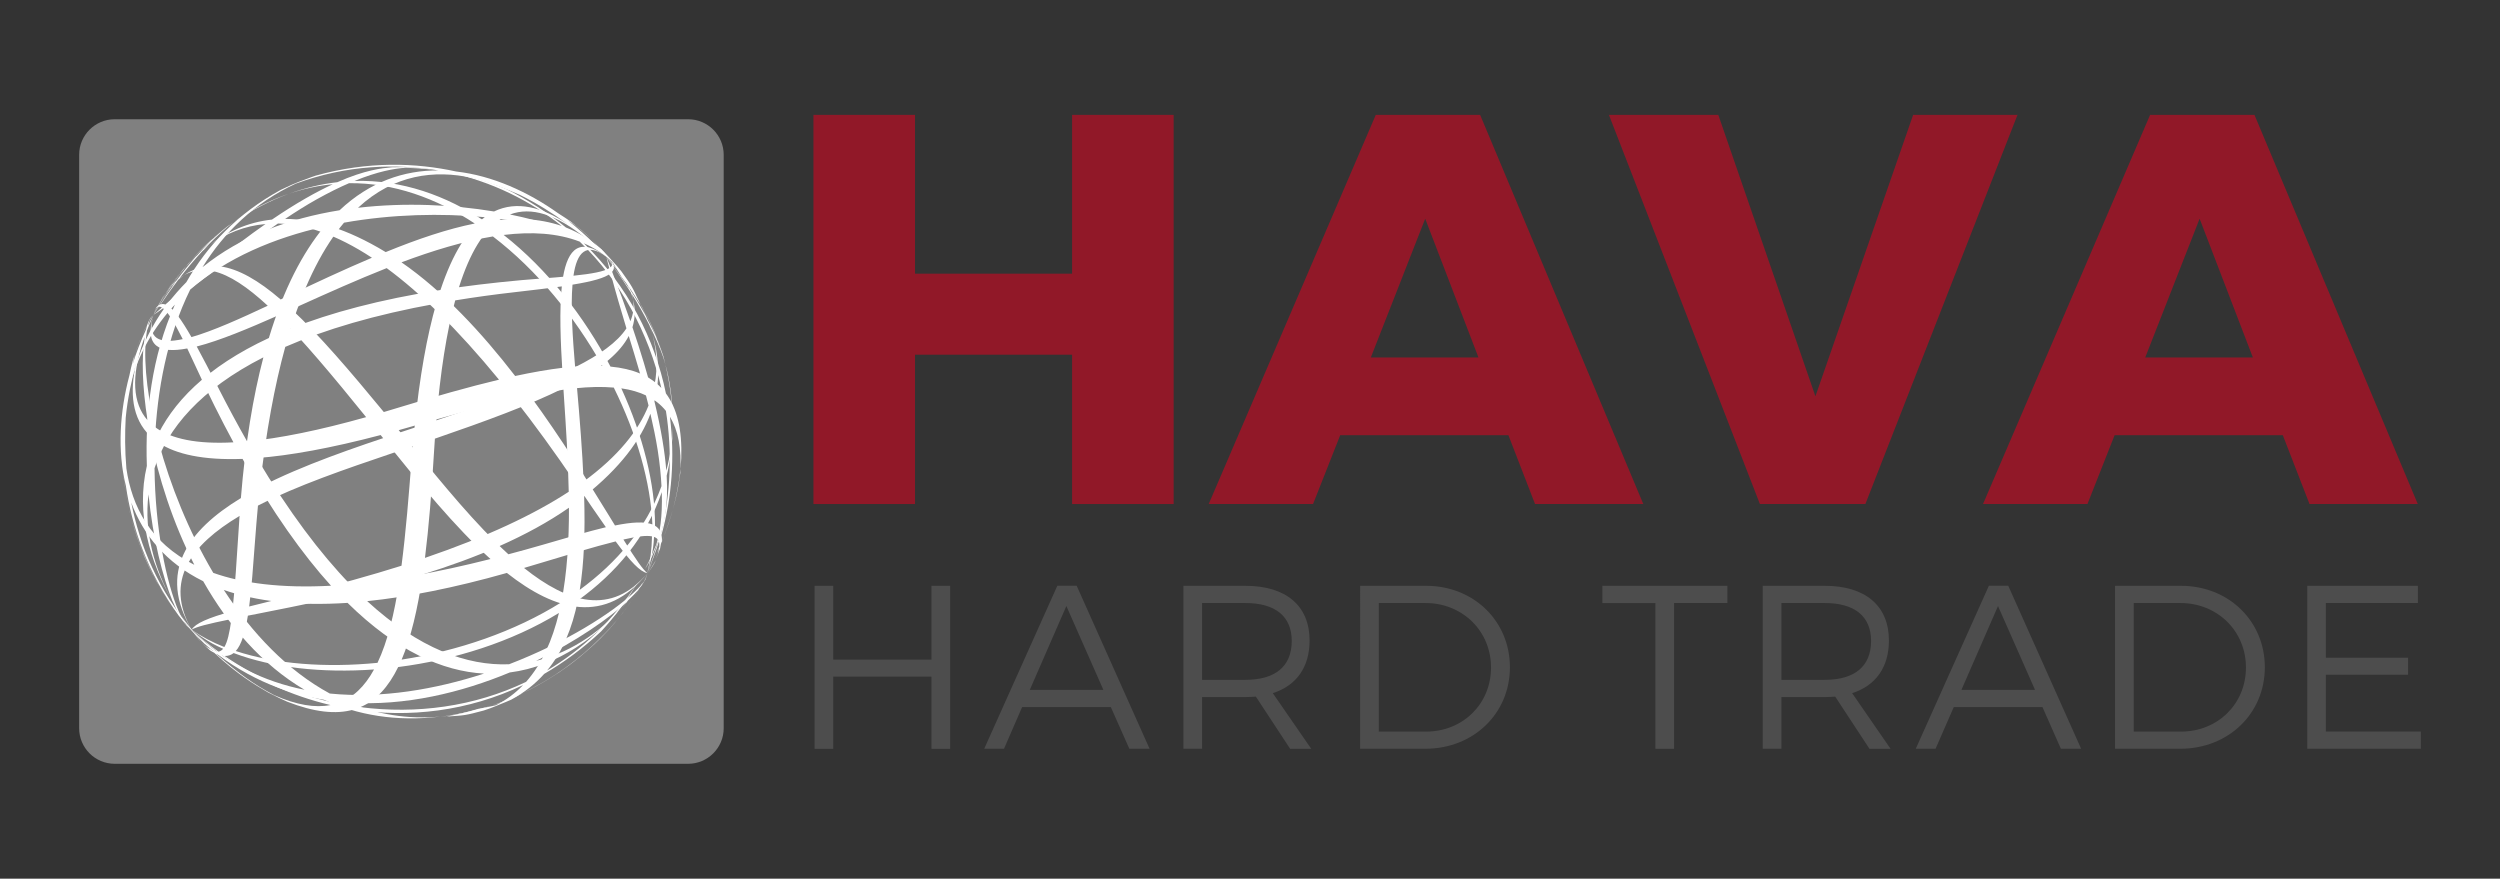 <?xml version="1.0" encoding="utf-8"?>
<!-- Generator: Adobe Illustrator 28.4.1, SVG Export Plug-In . SVG Version: 6.00 Build 0)  -->
<svg version="1.1" id="Layer_1" xmlns="http://www.w3.org/2000/svg" xmlns:xlink="http://www.w3.org/1999/xlink" x="0px" y="0px"
	 viewBox="0 0 332.32 116.8" style="enable-background:new 0 0 332.32 116.8;" xml:space="preserve">
<rect x="0" y="0" width="332.32" height="116.8" fill="#333333" stroke="none"/>
<style type="text/css">
	.st0{fill:#4D4D4D;}
	.st1{fill:#911828;}
	.st2{fill:#808080;}
	.st3{fill:#FFFFFF;}
</style>
<g id="XMLID_00000150082287571597554040000017967730142916311736_">
	<g id="XMLID_00000085939721161275015380000011506510638575669416_">
		<path id="XMLID_00000168833358496132098690000016594530868106113928_" class="st0" d="M110.76,77.87v9.81h13.06v-9.81h2.48v21.67
			h-2.48v-9.6h-13.06v9.6h-2.48V77.87H110.76z"/>
		<path id="XMLID_00000096023410395336873860000016494914050776895668_" class="st0" d="M147.66,93.99h-11.79l-2.41,5.54h-2.63
			l9.72-21.67h2.57l9.69,21.67h-2.69L147.66,93.99z M146.67,91.7l-4.92-11.14l-4.86,11.14H146.67z"/>
		<path id="XMLID_00000062901742264308839420000007983115499478120890_" class="st0" d="M171.49,99.53l-4.55-6.93
			c-0.43,0.03-0.9,0.06-1.39,0.06h-5.76v6.87h-2.48V77.87h8.23c5.42,0,8.54,2.66,8.54,7.27c0,3.56-1.76,6-4.89,7l5.11,7.4H171.49z
			 M165.55,90.37c3.93,0,6.16-1.76,6.16-5.17c0-3.31-2.23-5.04-6.16-5.04h-5.76v10.21H165.55z"/>
		<path id="XMLID_00000067946740891609935980000002530382948088581549_" class="st0" d="M200.71,88.7c0,6.16-4.86,10.83-11.24,10.83
			h-8.67V77.87h8.76C195.88,77.87,200.71,82.54,200.71,88.7z M198.2,88.73c0-4.89-3.84-8.57-8.7-8.57h-6.22v17.09h6.31
			C194.43,97.24,198.2,93.59,198.2,88.73z"/>
		<path id="XMLID_00000008138181564426342290000010739217268108115864_" class="st0" d="M229.62,77.87v2.29h-7.09v19.38h-2.48V80.16
			H213v-2.29H229.62z"/>
		<path id="XMLID_00000011718540970428879230000013930909154023933855_" class="st0" d="M248.5,99.53l-4.55-6.93
			c-0.43,0.03-0.9,0.06-1.39,0.06h-5.76v6.87h-2.48V77.87h8.23c5.42,0,8.54,2.66,8.54,7.27c0,3.56-1.76,6-4.89,7l5.11,7.4H248.5z
			 M242.56,90.37c3.93,0,6.16-1.76,6.16-5.17c0-3.31-2.23-5.04-6.16-5.04h-5.76v10.21H242.56z"/>
		<path id="XMLID_00000153697392094476064740000004608549457846636454_" class="st0" d="M271.5,93.99h-11.79l-2.42,5.54h-2.63
			l9.72-21.67h2.57l9.69,21.67h-2.69L271.5,93.99z M270.51,91.7l-4.92-11.14l-4.86,11.14H270.51z"/>
		<path id="XMLID_00000067919180151261289640000006840020689450755203_" class="st0" d="M301.06,88.7c0,6.16-4.86,10.83-11.24,10.83
			h-8.67V77.87h8.76C296.23,77.87,301.06,82.54,301.06,88.7z M298.55,88.73c0-4.89-3.84-8.57-8.7-8.57h-6.22v17.09h6.31
			C294.78,97.24,298.55,93.59,298.55,88.73z"/>
		<path id="XMLID_00000179622972029902082880000005777193958379219389_" class="st0" d="M321.4,77.87v2.29h-12.23v7.27h10.93v2.26
			h-10.93v7.55h12.63v2.29h-15.1V77.87H321.4z"/>
	</g>
	<g id="XMLID_00000123428181924692832490000018127177682793149109_">
		<path id="XMLID_00000096030124375209019850000016342965021067995327_" class="st1" d="M121.63,15.27v21.11h20.88V15.27h13.5V67
			h-13.5V47.15h-20.88V67h-13.5V15.27H121.63z"/>
		<path id="XMLID_00000142136726834202999650000001240363649337414802_" class="st1" d="M200.51,57.85h-22.36L174.54,67h-13.87
			l22.21-51.73h13.87L218.44,67h-14.39L200.51,57.85z M196.53,47.52l-7.08-18.45l-7.23,18.45H196.53z"/>
		<path id="XMLID_00000172399152211047934110000011506492361631750277_" class="st1" d="M228.41,15.27l12.91,37.41l12.99-37.41
			h13.87L247.96,67h-14.02l-20.07-51.73H228.41z"/>
		<path id="XMLID_00000173159162437859716250000000122934750860172960_" class="st1" d="M303.45,57.85h-22.36L277.48,67H263.6
			l22.21-51.73h13.87L321.39,67H307L303.45,57.85z M299.47,47.52l-7.08-18.45l-7.23,18.45H299.47z"/>
	</g>
	<g id="XMLID_00000004528819225658338200000009911149897697432209_">
		<path id="XMLID_00000084506211870726573880000000962169342025065910_" class="st2" d="M91.47,101.53H15.25
			c-2.61,0-4.73-2.12-4.73-4.73V20.58c0-2.61,2.12-4.73,4.73-4.73h76.22c2.61,0,4.73,2.12,4.73,4.73V96.8
			C96.2,99.41,94.08,101.53,91.47,101.53z"/>
		<g id="XMLID_00000127031774443084647480000014349859200488036738_">
			<path id="XMLID_00000099629025259255382870000009215200671804269994_" class="st3" d="M88.52,52.3
				c-1.5-7.28-5.07-14.3-10.91-19.96c1.37,0.6,2.63,1.41,3.77,2.47c0.32,0.46,0.66,1.01,1.25,2.01c0.89,1.15,1.7,2.36,2.45,3.6
				c-1-2.27-1.03-2.31-2.48-4.35l-0.57-0.69c-0.3-0.35-0.66-0.74-1.02-1.13c-0.37-0.4-0.73-0.79-1.06-1.11
				c-1.47-1.29-3.04-2.24-4.72-2.9c-2.35-1.91-4.98-3.65-7.95-5.12c-2.56-1.06-5.18-1.81-7.82-2.27c5.95,1.29,11.01,3.83,15.21,7.19
				c-3.02-1.05-6.4-1.17-10.14-0.57c-5.23-3.5-11.13-5.59-17.4-5.42c3.09-1.27,5.26-1.64,6.75-1.75c1.19,0.03,2.39,0.11,3.58,0.24
				c-0.56-0.12-1.34-0.2-1.91-0.27l-1.87-0.06l-1.61,0.03c-1.31,0.12-3.53,0.34-7.23,1.98c-2.12,0.24-4.27,0.75-6.47,1.55
				c1.97-0.68,3.93-1.1,5.87-1.28c-2.18,1.01-4.85,2.49-8.09,4.7c-3.3,0.35-6,1.67-8.24,3.36c2.13-1.51,4.58-2.53,7.38-2.77
				c-2.19,1.53-4.63,3.37-7.34,5.59c-1.2,0.06-2.37,0.45-3.48,1.21c0.89-0.51,1.82-0.72,2.82-0.67c-1.67,1.38-3.43,2.9-5.31,4.57
				c-0.21-0.08-0.42-0.09-0.62-0.02c0.77-1.15,1.55-2.24,2.34-3.28c0.26-0.22,0.52-0.42,0.78-0.6c-0.22,0.13-0.44,0.28-0.65,0.44
				c1.02-1.32,2.05-2.54,3.1-3.67c0.32-0.27,0.65-0.54,0.99-0.8c-0.29,0.21-0.58,0.44-0.86,0.66c1.06-1.14,2.14-2.17,3.23-3.1
				c0.26-0.19,0.53-0.4,0.8-0.59c-0.18,0.12-0.36,0.24-0.53,0.36l0.01,0c-0.01,0-0.01,0-0.02,0c-0.1,0.08-0.21,0.14-0.32,0.21
				l-1.68,1.37c-0.06,0.05-0.11,0.11-0.16,0.16c0.12-0.11,0.26-0.23,0.4-0.35c0.3-0.24,0.62-0.49,0.95-0.75
				c-0.58,0.47-1.15,0.95-1.7,1.46c-0.58,0.6-1.18,1.24-1.81,1.94c-0.42,0.38-0.83,0.77-1.23,1.19c0.15-0.2,0.3-0.38,0.48-0.58
				c-0.25,0.28-0.5,0.55-0.73,0.84c-0.31,0.34-0.63,0.7-0.92,1.06c0.16-0.19,0.33-0.37,0.51-0.56c-0.54,0.66-1.06,1.37-1.59,2.17
				c-0.19,0.22-0.37,0.45-0.56,0.69c0.25-0.38,0.55-0.83,0.95-1.41c-0.43,0.58-0.73,1.02-1.01,1.49c-0.08,0.1-0.16,0.19-0.23,0.29
				c0.05-0.07,0.12-0.14,0.17-0.21c-0.02,0.04-0.05,0.08-0.07,0.12c0.03-0.05,0.06-0.1,0.1-0.14c0.16-0.22,0.33-0.42,0.5-0.62
				c-0.37,0.56-0.74,1.15-1.13,1.82c0.39-0.64,0.83-1.3,1.28-1.97c0.19-0.19,0.38-0.4,0.57-0.58c-0.65,0.88-1.31,1.86-2.02,2.95
				c-0.03,0.02-0.06,0.03-0.1,0.05c0.09-0.15,0.18-0.3,0.27-0.45c-0.1,0.16-0.19,0.31-0.29,0.47c-0.01,0.01-0.03,0.01-0.06,0.02
				c0.35-0.64,0.63-1.13,0.87-1.55c-0.37,0.57-0.62,1.01-0.93,1.59c-0.01,0.01-0.03,0.02-0.03,0.03c0.23-0.45,0.47-0.91,0.7-1.29
				c0.06-0.08,0.11-0.16,0.17-0.24c-0.04,0.05-0.07,0.09-0.11,0.14l-0.09,0.14l-0.06,0.09c-0.2,0.36-0.42,0.77-0.64,1.19
				c-0.07,0.06-0.14,0.12-0.21,0.19l-0.1,0.18c-0.1,0.25-0.21,0.59-0.27,0.84c0.08-0.27,0.19-0.6,0.31-0.88
				c0.06-0.06,0.11-0.1,0.17-0.14c-0.18,0.35-0.36,0.7-0.49,1.01c0.15-0.31,0.32-0.66,0.5-1.02c0.01,0,0.02,0,0.02,0
				c-0.14,0.28-0.32,0.61-0.52,1.02c0.21-0.39,0.39-0.73,0.56-1.04c0.01,0,0.02,0,0.02-0.01c-0.2,0.34-0.39,0.7-0.58,1.05
				c0.21-0.37,0.41-0.73,0.61-1.07c0.03-0.01,0.05-0.02,0.07-0.02c-0.22,0.36-0.45,0.71-0.68,1.09c0.24-0.37,0.48-0.72,0.71-1.09
				c0.13-0.01,0.26,0.02,0.4,0.1c-0.37,0.33-0.73,0.65-1.11,0.99c0.43-0.28,0.85-0.58,1.26-0.88c0.66,0.49,1.5,1.88,2.62,4.1
				c-3.06,0.66-4.84,0.01-3.88-3.23c-1.31,4.24,0.79,5.17,4.48,4.47c0.35,0.72,0.71,1.51,1.11,2.37c1.68,3.67,3.36,7.02,5.03,10.11
				c-4.8,0.26-8.28-0.43-10.44-2.04c-1.21-5.2-1.57-9.77-1.05-12.82c0.08-0.23,0.17-0.46,0.25-0.65c0.19-0.47,0.39-0.94,0.61-1.43
				c-0.07,0.16-0.15,0.32-0.21,0.47c0.11-0.28,0.2-0.45,0.21-0.47c-0.26,0.48-0.51,0.97-0.75,1.47c0.04-0.14,0.06-0.28,0.1-0.41
				c0.2-0.33,0.41-0.67,0.65-1.06c-0.25,0.4-0.46,0.73-0.65,1.04c0.03-0.1,0.07-0.21,0.09-0.31c0.16-0.26,0.35-0.54,0.55-0.73
				c-0.18,0.16-0.41,0.4-0.51,0.6l-0.18,0.37c-0.04,0.11-0.09,0.23-0.12,0.35c-0.28,0.48-0.52,0.94-0.76,1.53
				c0.21-0.47,0.45-0.96,0.74-1.48c-0.06,0.2-0.12,0.42-0.18,0.65c-0.67,1.44-1.26,2.97-1.76,4.56c0.12-0.53,0.22-0.98,0.3-1.3
				c0.36-1.08,0.63-1.83,0.89-2.43c-0.41,0.94-0.72,1.89-1.16,3.25c-0.15,0.56-0.3,1.23-0.45,1.95c-1.27,4.78-1.63,9.96-0.47,14.66
				c0.79,5.42,2.79,11.45,7.05,17.3c0.25,0.3,0.54,0.64,0.84,0.98c0.47,0.56,0.96,1.12,1.39,1.56l1.16,1.15
				c4.94,4.28,10.38,6.57,15.89,7.46c4.46,2.03,9.61,2.95,15.5,2.23c-4.41,0.41-8.48-0.31-12.19-1.85
				c7.51,0.49,14.99-1.35,21.39-4.01c6.43-0.82,11.84-4.82,15.72-9.57c0.57-0.53,1.04-1.02,1.42-1.46c-1.12,1.88-2.38,3.54-3.7,5.01
				c-0.92,0.99-2.07,2.16-3.52,3.41c-0.75,0.63-1.45,1.2-2.15,1.71c-1.02,0.75-2.14,1.51-3.42,2.24c-0.76,0.44-1.57,0.87-2.5,1.33
				c0.05-0.03,0.11-0.05,0.17-0.08c0.83-0.39,1.95-0.98,3.25-1.78c0.86-0.52,1.68-1.07,2.56-1.72c0.97-0.72,1.98-1.54,3-2.47
				c0.16-0.14,0.31-0.28,0.47-0.43c0.6-0.56,0.86-0.82,1.33-1.32c0.51-0.52,0.73-0.76,1.27-1.4c1.64-1.96,2.49-3.21,3.26-4.56
				c0.25-0.3,0.46-0.58,0.61-0.83l0.02-0.04c0.06-0.1,0.15-0.24,0.21-0.33c0.12-0.26,0.23-0.63,0.3-0.9
				c-0.09,0.33-0.26,0.72-0.42,1.06c-0.12,0.17-0.26,0.34-0.41,0.5c0.27-0.48,0.52-0.99,0.83-1.56c-0.28,0.56-0.58,1.1-0.89,1.63
				c-0.23,0.27-0.51,0.54-0.81,0.83c0.61-0.81,1.18-1.63,1.7-2.46c-0.52,0.82-1.09,1.65-1.7,2.46c-3.02,2.88-9.18,6.75-16.69,9.64
				c-5.56,0.22-11.95-2.05-18.86-8.39c5.37-0.55,11.52-1.75,18.57-3.75c6.5,5.12,13.11,6.95,18.68,0.03
				c-4.77,5.71-10.55,3.99-16.4-0.69c0.06-0.03,0.13-0.04,0.19-0.06c5.37-1.62,9.25-2.79,11.99-3.47c2.01,2.74,3.24,4.02,4.21,4.22
				c-0.63-0.55-1.38-1.59-3.18-4.47c1.85-0.42,3.06-0.57,3.8-0.42c-0.03,1.74-0.24,3.38-0.63,4.89c0.28-0.97,0.63-2.29,0.76-3.29
				c0.07-0.5,0.12-1.01,0.14-1.53c0.28,0.11,0.47,0.25,0.57,0.46c-0.41,1.48-0.89,2.93-1.48,4.36c0.6-1.36,1.11-2.76,1.55-4.2
				c0.07,0.2,0.08,0.43,0.06,0.7c-0.47,1.18-1,2.34-1.61,3.49c0.61-1.2,1.14-2.3,1.58-3.32c-0.04,0.25-0.09,0.52-0.18,0.83
				c-0.13,0.29-0.23,0.52-0.32,0.71c0.23-0.43,0.38-0.79,0.64-1.5c0.05-0.23,0.08-0.42,0.11-0.62c1.65-3.96,2.1-6.64,2.43-8.55
				l0.19-1.69l0.08-1.13C90.69,57.1,89.99,54.27,88.52,52.3z M22.9,37.85c0.55-0.8,1.15-1.62,1.83-2.45
				c0.4-0.43,0.82-0.85,1.27-1.25c-0.81,0.92-1.66,1.95-2.57,3.18C23.25,37.49,23.08,37.66,22.9,37.85z M72.16,90.74
				c0.29-0.17,0.58-0.34,0.86-0.51C72.74,90.4,72.46,90.57,72.16,90.74z M83.45,79.9c-3.08,3.66-7.23,6.77-12.19,7.95
				C76.6,85.25,80.91,82.24,83.45,79.9z M77.06,32.12c5.5,5.29,9.15,12.15,10.85,19.45c-1.56-1.65-3.81-2.56-6.76-2.84
				c-3.49-6.65-8.37-12.93-14.2-17.5C70.65,30.78,74.08,30.97,77.06,32.12z M65.52,31.43c5.85,4.47,10.87,10.64,14.55,17.21
				c-3.14-0.14-7,0.35-11.59,1.34c-4.45-5.77-9.56-11.27-15.11-15.11C57.51,33.32,61.63,32.06,65.52,31.43z M66.33,50.47
				c-4.02,0.96-8.54,2.24-13.58,3.78c-0.59,0.18-1.16,0.35-1.73,0.52c-4.54-5.51-8.59-10.24-12.26-13.65
				c0.38-0.16,0.76-0.34,1.13-0.51c3.68-1.66,7.59-3.42,11.51-4.97C55.86,38.92,60.81,43.74,66.33,50.47z M42.11,26.49
				c1.6-0.89,3.01-1.59,4.29-2.14c5.9-0.06,11.58,1.98,16.71,5.36c-3.6,0.72-7.54,2.04-11.84,3.8c-5.24-3.18-9.65-4.41-13.37-4.41
				C39.26,28.19,40.66,27.3,42.11,26.49z M36.95,29.71c3.6,0.09,7.74,1.43,12.49,4.55c-3.64,1.54-7.53,3.35-11.69,5.34
				c-0.15,0.07-0.29,0.13-0.44,0.21c-2.94-2.53-5.62-4.09-8.1-4.41C31.75,33.46,34.31,31.52,36.95,29.71z M25.45,44.81
				c-1.34-2.33-2.35-3.74-3.2-4.22c2.08-1.46,4.1-2.99,6.12-4.54c2.14,0.49,4.53,2.1,7.22,4.59C32.03,42.31,28.33,43.99,25.45,44.81
				z M28.99,51.5c-1.08-2.12-2.01-3.92-2.84-5.44c3.06-0.78,6.91-2.4,10.8-4.12c3.4,3.39,7.29,8.03,11.72,13.51
				c-6.21,1.75-11.49,2.82-15.82,3.23C31.57,56.43,30.29,54.05,28.99,51.5z M32.24,61c4,7.09,7.94,12.64,11.76,16.86
				c-6.63,0.35-11.74-0.32-15.65-1.71c-3.31-5.6-5.73-11.7-7.23-17.27C23.41,60.38,26.99,61.19,32.24,61z M19.24,44.8
				c-0.44,2.69-0.34,6.59,0.37,11.06c-1.98-2.26-2.18-5.77-0.57-10.54C19.11,45.13,19.17,44.97,19.24,44.8z M16.71,55.54
				c0.25-2.63,0.81-5.13,1.39-7.25c-0.89,3.86-0.58,7.34,1.87,9.68c1.06,5.42,2.98,11.47,5.86,17.11c-5.82-2.92-8.3-7.74-9.03-12.81
				C16.59,59.84,16.6,57.57,16.71,55.54z M25.73,83.97c-4.76-5.51-7.17-11.56-8.28-17.16c1.58,4.28,4.6,8,9.56,10.45
				c3.33,5.86,7.78,11.08,13.47,14.43C35.12,90.61,30.05,88.22,25.73,83.97z M64.34,89.54c-6.45,2.09-13.61,3.34-20.5,2.65
				c-5.65-3.06-10.35-8.05-14.09-13.77c4.26,1.49,9.67,2.16,16.45,1.72C52.7,86.54,58.83,89.23,64.34,89.54z M46.54,77.67
				c-3.99-4.12-8.14-9.63-12.4-16.78c4.38-0.33,9.81-1.31,16.46-3.06c0.38,0.48,0.77,0.95,1.16,1.45c4.03,5,8.68,10.74,13.44,15.03
				C58.01,76.13,51.83,77.21,46.54,77.67z M72.13,72.42c-1.56,0.45-3.07,0.87-4.55,1.26c-4.35-3.97-8.69-9.28-12.64-14.13
				c-0.66-0.8-1.31-1.6-1.94-2.37c0.46-0.13,0.92-0.26,1.41-0.4c4.89-1.4,9.63-2.76,13.97-3.76c2.61,3.32,5.33,7.05,8.17,11.24
				c1.57,2.32,2.87,4.24,3.99,5.82C78.19,70.65,75.36,71.47,72.13,72.42z M86.72,69.71c-1.06-0.41-2.74-0.31-4.97,0.14
				c-0.26-0.41-0.51-0.83-0.79-1.29c-2.74-4.45-6.3-10.23-10.51-15.97c4.23-0.89,8.02-1.35,11.14-1.07
				C84.65,57.72,86.5,64.13,86.72,69.71z M87.07,69.88c0.03-5.49-1.59-11.94-4.48-18.26c2.54,0.37,4.57,1.3,5.93,3
				c0.85,5.42,0.65,10.98-0.65,16.24C87.71,70.43,87.45,70.11,87.07,69.88z M90.43,62.87c-0.39,3.03-1.03,5.41-2.45,9.16
				c0.03-0.35,0-0.65-0.05-0.92c1.39-5,1.79-10.38,1.12-15.72C90.13,57.16,90.62,59.61,90.43,62.87z M25.47,34.53
				c0.83-0.91,1.76-1.83,2.92-2.92C27.26,32.6,26.3,33.58,25.47,34.53z M87.19,74.44c-0.22,0.41-0.52,0.88-1.08,1.78
				C86.73,75.32,86.92,75.02,87.19,74.44z M66.48,93.45l2.15-0.88c0.36-0.17,0.69-0.34,1.02-0.5c-1.46,0.69-2.88,1.26-4.27,1.72
				C65.75,93.68,66.11,93.57,66.48,93.45z M32.27,28.7c-0.37,0.24-0.78,0.52-1.19,0.81c2.46-1.63,4.9-2.87,7.3-3.75
				C36.35,26.45,34.31,27.42,32.27,28.7z M23.82,36.42c-0.05,0.06-0.11,0.11-0.15,0.17l-0.36,0.46c-0.06,0.1-0.11,0.16-0.17,0.25
				c0.11-0.14,0.24-0.32,0.36-0.49C23.61,36.69,23.7,36.56,23.82,36.42z M65.39,93.79c-2.37,0.72-4.63,1.21-6.8,1.47
				C60.77,95.06,63.04,94.57,65.39,93.79z"/>
			<path id="XMLID_00000042722975109305409360000000669459027820239807_" class="st3" d="M47.01,94.32
				c7.35,1.13,15.17,0.25,22.52-3.25c-1.03,1.08-2.24,1.98-3.62,2.68c-0.55,0.14-1.18,0.26-2.32,0.47c-1.4,0.42-2.81,0.76-4.23,1.03
				c2.48-0.15,2.52-0.16,4.93-0.8l0.85-0.29c0.44-0.16,0.93-0.37,1.42-0.57c0.5-0.2,0.99-0.4,1.41-0.59
				c1.72-0.93,3.16-2.07,4.37-3.42c2.61-1.52,5.16-3.39,7.57-5.65c1.88-2.03,3.51-4.22,4.87-6.53c-3.29,5.11-7.43,8.98-12.06,11.73
				c2.05-2.47,3.34-5.59,4.09-9.31c5.11-3.67,9.12-8.45,11.16-14.4c0.11,3.33-0.29,5.5-0.72,6.94c-0.45,1.11-0.94,2.2-1.49,3.26
				c0.32-0.48,0.66-1.17,0.93-1.69l0.7-1.73l0.55-1.52c0.34-1.26,0.91-3.43,0.68-7.45c0.51-2.07,0.79-4.27,0.8-6.61
				c-0.05,2.09-0.35,4.07-0.85,5.95c-0.19-2.39-0.65-5.41-1.58-9.23c0.83-3.2,0.54-6.2-0.26-8.9c0.67,2.53,0.77,5.17,0,7.89
				c-0.66-2.58-1.53-5.51-2.66-8.83c0.36-1.15,0.41-2.38,0.08-3.68c0.17,1.01,0.04,1.96-0.36,2.88c-0.7-2.04-1.5-4.22-2.42-6.57
				c0.15-0.18,0.23-0.37,0.24-0.58c0.81,1.13,1.56,2.24,2.25,3.34c0.12,0.32,0.22,0.62,0.3,0.93c-0.04-0.25-0.11-0.5-0.19-0.76
				c0.89,1.41,1.67,2.81,2.36,4.18c0.15,0.4,0.28,0.8,0.4,1.21c-0.09-0.35-0.21-0.7-0.32-1.04c0.69,1.39,1.29,2.76,1.77,4.11
				c0.09,0.32,0.19,0.64,0.27,0.96c-0.04-0.21-0.09-0.42-0.15-0.63c0,0.01,0,0.01,0.01,0.02l-0.01-0.03
				c-0.03-0.12-0.06-0.24-0.08-0.36l-0.7-2.05c-0.03-0.07-0.06-0.14-0.09-0.21c0.07,0.16,0.12,0.33,0.18,0.5
				c0.12,0.37,0.25,0.75,0.37,1.15c-0.23-0.7-0.49-1.41-0.77-2.1c-0.35-0.76-0.74-1.55-1.18-2.37c-0.21-0.53-0.43-1.05-0.69-1.57
				c0.13,0.22,0.25,0.42,0.37,0.65c-0.17-0.33-0.35-0.66-0.53-0.98c-0.21-0.42-0.43-0.82-0.67-1.24c0.11,0.22,0.23,0.46,0.35,0.68
				c-0.45-0.74-0.92-1.47-1.49-2.24c-0.13-0.26-0.28-0.51-0.44-0.77c0.26,0.37,0.58,0.82,0.99,1.4c-0.4-0.6-0.7-1.04-1.05-1.48
				c-0.06-0.11-0.12-0.21-0.2-0.31c0.05,0.08,0.09,0.15,0.14,0.23c-0.03-0.04-0.06-0.07-0.08-0.11c0.03,0.04,0.06,0.1,0.1,0.14
				c0.14,0.24,0.27,0.47,0.39,0.69c-0.39-0.54-0.82-1.1-1.31-1.7c0.47,0.6,0.93,1.23,1.41,1.88c0.13,0.25,0.23,0.5,0.34,0.74
				c-0.6-0.92-1.29-1.88-2.07-2.92c0-0.03,0-0.07-0.01-0.11c0.12,0.14,0.23,0.28,0.33,0.41c-0.11-0.15-0.22-0.29-0.34-0.43
				c0-0.02,0.01-0.04-0.01-0.06c0.49,0.55,0.86,0.97,1.16,1.35c-0.41-0.55-0.73-0.94-1.17-1.44c0-0.01-0.01-0.02-0.02-0.04
				c0.35,0.38,0.68,0.76,0.97,1.11c0.06,0.08,0.11,0.16,0.17,0.24c-0.03-0.05-0.05-0.1-0.09-0.15l-0.09-0.13l-0.07-0.09
				c-0.26-0.31-0.57-0.66-0.89-1.01c-0.04-0.09-0.07-0.18-0.12-0.27L81.3,34.7c-0.2-0.17-0.47-0.39-0.69-0.54
				c0.21,0.17,0.49,0.39,0.71,0.61c0.04,0.07,0.06,0.14,0.08,0.21c-0.28-0.29-0.54-0.58-0.79-0.81c0.24,0.25,0.51,0.54,0.78,0.83
				c0,0.01,0,0.01,0,0.01c-0.22-0.24-0.48-0.5-0.78-0.84c0.3,0.34,0.55,0.63,0.79,0.89c0,0.01-0.01,0.01-0.01,0.01
				c-0.25-0.3-0.51-0.6-0.78-0.91c0.28,0.33,0.53,0.64,0.78,0.95c0,0.03,0,0.05,0,0.07c-0.26-0.34-0.51-0.66-0.78-1.02
				c0.26,0.35,0.52,0.71,0.76,1.05c-0.03,0.12-0.11,0.23-0.22,0.33c-0.19-0.46-0.36-0.91-0.54-1.39c0.11,0.5,0.25,1,0.38,1.5
				c-0.7,0.44-2.29,0.75-4.76,1c0.45-3.08,1.68-4.53,4.38-2.5c-3.52-2.71-5.12-1.07-5.76,2.64c-0.8,0.08-1.67,0.14-2.61,0.21
				c-4.02,0.3-7.75,0.7-11.23,1.18c1.45-4.59,3.3-7.61,5.58-9.07c5.28,0.68,9.69,1.95,12.37,3.5c0.19,0.16,0.37,0.32,0.52,0.46
				c0.37,0.34,0.74,0.7,1.13,1.08c-0.13-0.12-0.25-0.24-0.37-0.37c0.21,0.22,0.35,0.35,0.37,0.37c-0.35-0.41-0.73-0.81-1.11-1.22
				c0.12,0.08,0.24,0.16,0.35,0.24c0.24,0.3,0.49,0.62,0.77,0.98c-0.28-0.37-0.52-0.68-0.75-0.96c0.09,0.06,0.18,0.13,0.26,0.19
				c0.19,0.24,0.38,0.53,0.5,0.77c-0.09-0.22-0.23-0.51-0.38-0.69l-0.28-0.29c-0.09-0.08-0.19-0.16-0.28-0.23
				c-0.36-0.44-0.7-0.82-1.17-1.25c0.38,0.36,0.75,0.76,1.13,1.22c-0.17-0.12-0.35-0.26-0.54-0.39c-1.12-1.13-2.34-2.22-3.66-3.25
				c0.46,0.29,0.83,0.56,1.1,0.75c0.88,0.71,1.49,1.22,1.97,1.67c-0.73-0.71-1.5-1.33-2.63-2.22c-0.48-0.34-1.05-0.71-1.68-1.11
				c-4.03-2.87-8.76-5.01-13.57-5.56c-5.36-1.17-11.71-1.4-18.68,0.55c-0.37,0.12-0.79,0.28-1.21,0.44
				c-0.68,0.25-1.38,0.5-1.95,0.76l-1.48,0.69c-5.74,3.13-9.79,7.42-12.55,12.27c-3.46,3.47-6.12,7.97-7.51,13.75
				c1.15-4.28,3.25-7.85,5.99-10.77c-3.09,6.86-3.97,14.51-3.73,21.44c-1.48,6.31,0.37,12.78,3.47,18.08
				c0.29,0.71,0.59,1.33,0.88,1.84c-1.38-1.71-2.49-3.47-3.42-5.22c-0.6-1.21-1.3-2.7-1.96-4.5c-0.32-0.92-0.6-1.77-0.85-2.61
				c-0.34-1.22-0.65-2.53-0.9-3.98c-0.14-0.86-0.25-1.78-0.37-2.81c0.01,0.07,0.01,0.13,0.02,0.19c0.08,0.9,0.25,2.18,0.55,3.66
				c0.18,0.97,0.41,1.95,0.71,3c0.33,1.16,0.74,2.4,1.26,3.68c0.07,0.2,0.15,0.39,0.23,0.61c0.32,0.74,0.48,1.09,0.77,1.7
				c0.31,0.66,0.47,0.95,0.86,1.68c1.27,2.22,2.14,3.45,3.13,4.64c0.19,0.34,0.38,0.63,0.57,0.87l0.01,0.03
				c0.08,0.09,0.18,0.21,0.25,0.31c0.19,0.21,0.51,0.43,0.74,0.59c-0.28-0.19-0.59-0.49-0.86-0.76c-0.11-0.17-0.21-0.35-0.33-0.56
				c0.36,0.42,0.75,0.84,1.18,1.32c-0.44-0.46-0.83-0.93-1.22-1.39c-0.17-0.32-0.33-0.67-0.5-1.05c0.54,0.85,1.11,1.68,1.72,2.44
				c-0.6-0.78-1.17-1.6-1.72-2.45c-1.64-3.82-3.12-10.96-3.2-19c1.74-5.29,6.09-10.48,14.47-14.74c-1.37,5.22-2.4,11.41-2.99,18.71
				c-7.07,4.3-11.09,9.84-6.55,17.48c-3.69-6.47-0.07-11.27,6.38-15.11c0,0.07-0.01,0.13-0.02,0.2c-0.36,5.6-0.62,9.64-0.94,12.45
				c-3.28,0.93-4.91,1.63-5.42,2.47c0.72-0.4,1.97-0.73,5.29-1.41c-0.25,1.88-0.54,3.07-0.94,3.72c-1.62-0.64-3.08-1.41-4.35-2.31
				c0.8,0.61,1.91,1.39,2.81,1.87c0.44,0.24,0.9,0.46,1.38,0.67c-0.19,0.22-0.4,0.35-0.63,0.38c-1.24-0.9-2.44-1.87-3.56-2.92
				c1.06,1.04,2.19,2.02,3.39,2.93c-0.21-0.01-0.44-0.08-0.68-0.2c-0.94-0.85-1.85-1.76-2.7-2.73c0.9,0.99,1.75,1.88,2.55,2.64
				c-0.22-0.12-0.45-0.28-0.72-0.46c-0.22-0.22-0.41-0.4-0.56-0.54c0.32,0.36,0.62,0.63,1.18,1.12c0.19,0.14,0.37,0.22,0.54,0.31
				c3.14,2.94,5.49,4.3,7.17,5.28l1.52,0.76l1.03,0.47C41.75,94.67,44.65,95,47.01,94.32z M83.5,37.89
				c0.55,0.79,1.11,1.64,1.65,2.57c0.26,0.52,0.5,1.07,0.74,1.63c-0.58-1.09-1.25-2.25-2.08-3.52
				C83.72,38.35,83.61,38.12,83.5,37.89z M16.71,65.54c0.06,0.33,0.12,0.66,0.18,0.99C16.83,66.2,16.77,65.87,16.71,65.54z
				 M22.93,79.91c-2.35-4.17-3.82-9.15-3.19-14.2C20.32,71.62,21.63,76.71,22.93,79.91z M69.93,90.64
				c-6.88,3.3-14.59,4.32-22.03,3.36c2.1-0.88,3.73-2.68,5.03-5.33c7.45-0.95,15.05-3.32,21.37-7.19
				C73.43,85.09,72.05,88.25,69.93,90.64z M74.61,80.07c-6.23,3.91-13.77,6.46-21.22,7.61c1.23-2.9,2.13-6.68,2.8-11.32
				c6.96-2.15,13.9-5.01,19.44-8.87C75.64,71.9,75.38,76.21,74.61,80.07z M56.49,74.16c0.51-4.1,0.89-8.78,1.2-14.04
				c0.03-0.62,0.08-1.21,0.12-1.81c6.77-2.33,12.6-4.47,17.08-6.7c0.03,0.41,0.05,0.83,0.08,1.24c0.27,4.03,0.55,8.3,0.63,12.52
				C70.98,68.39,64.72,71.35,56.49,74.16z M87.43,59.86c0.28,1.8,0.43,3.37,0.5,4.76c-2,5.56-5.91,10.16-10.86,13.78
				c0.58-3.62,0.72-7.76,0.58-12.41c4.81-3.81,7.52-7.51,8.81-10.99C86.83,56.61,87.17,58.22,87.43,59.86z M86.21,53.9
				c-1.33,3.34-4.04,6.75-8.63,10.11c-0.17-3.95-0.5-8.22-0.91-12.82c-0.02-0.16-0.03-0.32-0.04-0.48c3.39-1.87,5.8-3.84,6.95-6.05
				C84.53,47.72,85.45,50.79,86.21,53.9z M76.1,37.84c2.64-0.43,4.32-0.89,5.07-1.51c0.65,2.46,1.37,4.89,2.1,7.32
				c-1.21,1.84-3.54,3.51-6.82,5.16C76.12,44.88,75.85,40.83,76.1,37.84z M68.58,38.82c2.35-0.27,4.38-0.51,6.1-0.75
				c-0.34,3.14-0.17,7.32,0.09,11.55C70.4,51.62,64.69,53.63,58,55.88c0.53-6.42,1.37-11.75,2.51-15.95
				C63.06,39.51,65.74,39.14,68.58,38.82z M58.55,38.55c-8.04,1.26-14.61,3.02-19.9,5.12c1.99-6.33,4.41-10.89,7.08-14.07
				c6.4-1.14,12.97-1.27,18.71-0.73C62.22,30.5,60.21,33.56,58.55,38.55z M78.28,32.03c-2.37-1.35-6.06-2.62-10.49-3.52
				c2.81-1.07,6.16-0.03,10.06,3.16C78.01,31.79,78.14,31.9,78.28,32.03z M69.09,25.9c2.37,1.16,4.52,2.54,6.31,3.85
				c-3.31-2.19-6.67-3.12-9.73-1.64c-5.45-0.9-11.78-1.22-18.08-0.49c4.78-4.43,10.15-5.07,15.15-3.98
				C65.1,24.28,67.23,25.08,69.09,25.9z M39.3,24.42c6.83-2.53,13.34-2.68,18.97-1.77c-4.56-0.02-9.11,1.51-13.13,5.3
				c-6.65,1.07-13.11,3.41-18.23,7.58C29.79,30.89,33.81,26.97,39.3,24.42z M20.59,58.64c0.29-6.77,1.63-13.92,4.69-20.14
				c4.85-4.22,11.17-6.88,17.83-8.38c-2.88,3.47-5.41,8.31-7.37,14.81C27.47,48.77,22.8,53.58,20.59,58.64z M37.92,46.11
				c5.27-2.3,11.88-4.27,20.07-5.75c-1.22,4.22-2.21,9.65-2.89,16.49c-0.58,0.19-1.16,0.38-1.76,0.58
				c-6.11,2.04-13.1,4.38-18.79,7.33C35.36,57.39,36.51,51.23,37.92,46.11z M33.9,71.92c0.12-1.62,0.25-3.19,0.39-4.71
				c5.24-2.68,11.73-4.89,17.66-6.9c0.98-0.33,1.95-0.66,2.91-0.98c-0.04,0.48-0.09,0.95-0.13,1.46c-0.39,5.08-0.78,9.99-1.36,14.41
				c-4.03,1.27-8.47,2.51-13.4,3.72c-2.71,0.66-4.97,1.22-6.85,1.7C33.44,78.22,33.65,75.27,33.9,71.92z M31.34,86.54
				c0.76-0.84,1.25-2.47,1.61-4.7c0.47-0.1,0.95-0.19,1.48-0.29c5.13-1.01,11.79-2.33,18.64-4.26c-0.65,4.28-1.54,7.98-2.89,10.82
				C43.28,88.79,36.64,88.28,31.34,86.54z M31.06,86.81c5.12,1.94,11.73,2.68,18.66,2.18c-1.23,2.26-2.81,3.81-4.88,4.51
				c-5.37-1.1-10.51-3.23-14.98-6.3C30.31,87.21,30.71,87.08,31.06,86.81z M36.44,92.4c-2.71-1.43-4.7-2.87-7.72-5.5
				c0.31,0.14,0.6,0.23,0.88,0.27c4.19,3.05,9.09,5.32,14.33,6.55C41.9,94.12,39.44,93.73,36.44,92.4z M85.72,41.46
				c0.56,1.1,1.1,2.29,1.71,3.75C86.89,43.8,86.32,42.57,85.72,41.46z M26.73,85.32c-0.3-0.35-0.64-0.79-1.28-1.63
				C26.07,84.59,26.29,84.86,26.73,85.32z M16.17,59.28l0.08,2.32c0.04,0.38,0.06,0.76,0.1,1.12c-0.14-1.6-0.16-3.13-0.11-4.6
				C16.21,58.51,16.18,58.89,16.17,59.28z M88.8,49.87c-0.09-0.43-0.22-0.92-0.35-1.4c0.68,2.87,0.98,5.59,0.97,8.15
				C89.47,54.48,89.28,52.23,88.8,49.87z M84.52,39.24c-0.04-0.06-0.07-0.13-0.11-0.2l-0.31-0.49c-0.06-0.09-0.12-0.17-0.17-0.25
				c0.09,0.15,0.21,0.33,0.33,0.51C84.35,38.95,84.43,39.1,84.52,39.24z M16.23,58.12c0.14-2.47,0.49-4.76,1-6.88
				C16.66,53.36,16.32,55.66,16.23,58.12z"/>
		</g>
	</g>
</g>
</svg>
